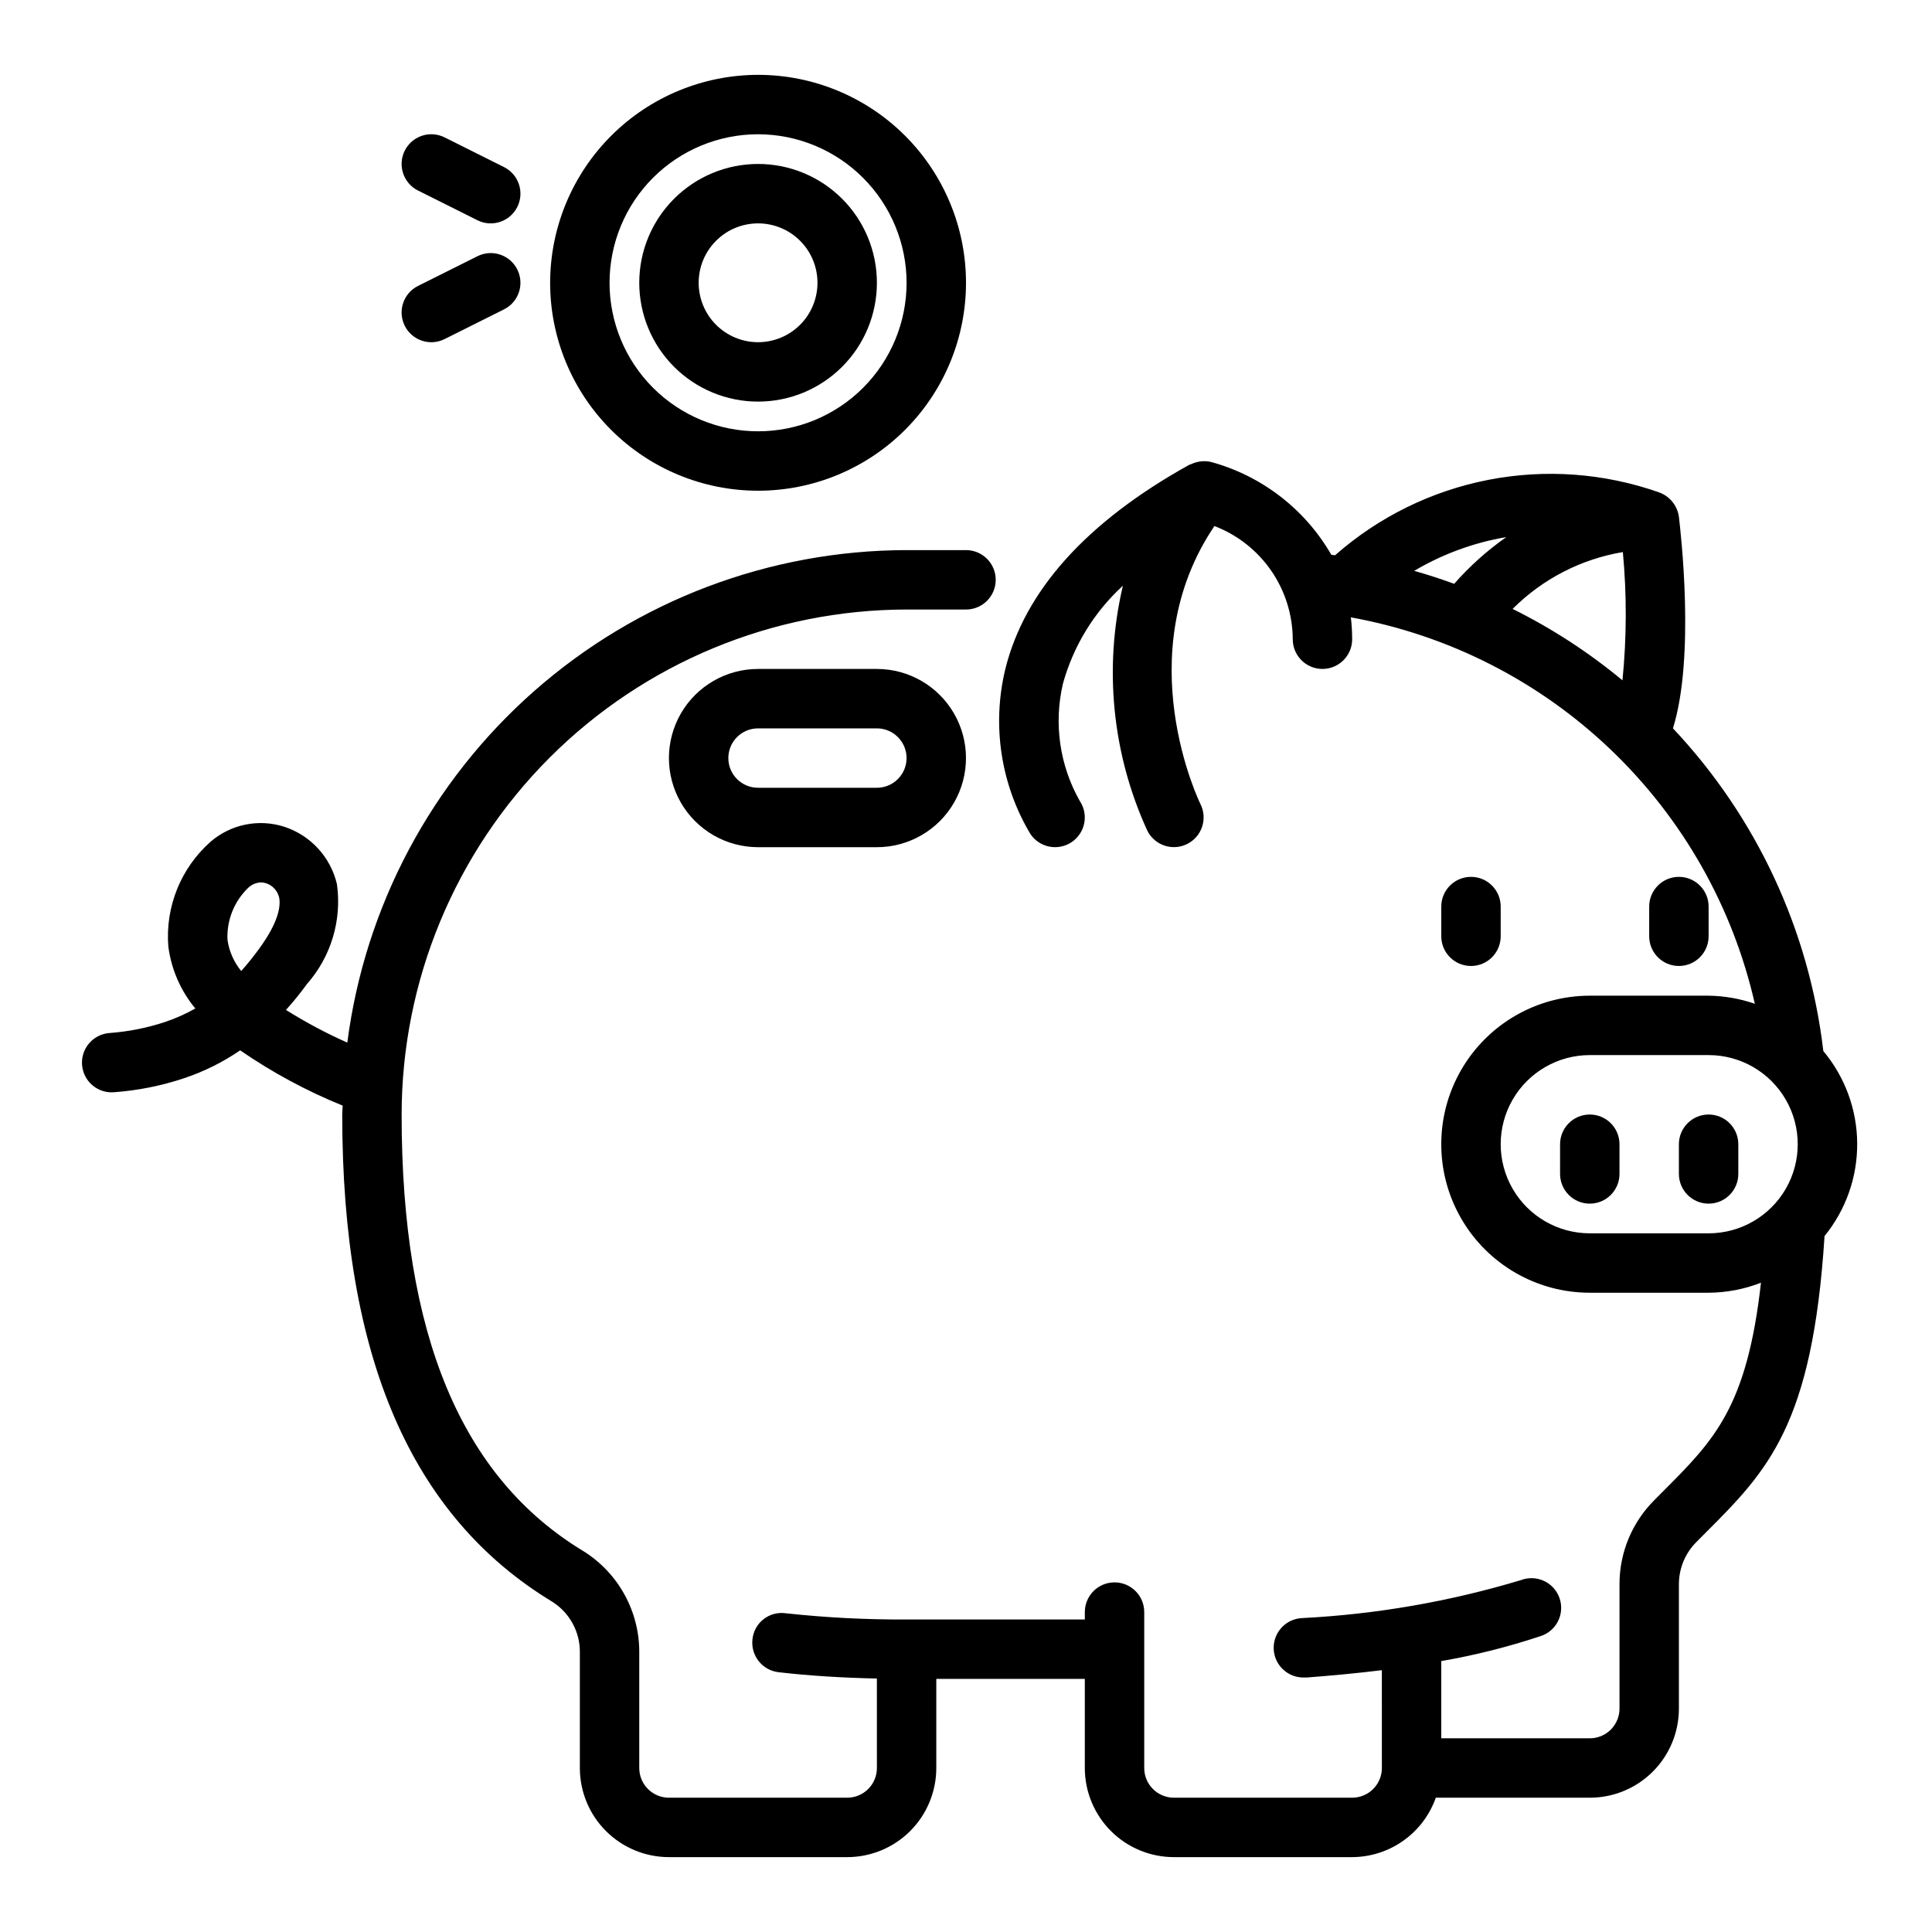 <?xml version="1.0" encoding="UTF-8"?>
<!-- Uploaded to: ICON Repo, www.svgrepo.com, Generator: ICON Repo Mixer Tools -->
<svg fill="#000000" width="800px" height="800px" version="1.1" viewBox="144 144 512 512" xmlns="http://www.w3.org/2000/svg">
 <g>
  <path d="m587.35 337.02c5.91-18.973 2.047-52.035 1.574-56.082-0.418-2.984-2.473-5.484-5.32-6.477-14.496-5.094-30.086-6.231-45.168-3.297-15.082 2.934-29.109 9.836-40.637 19.992l-0.984-0.133c-6.973-12.094-18.445-20.938-31.914-24.609-1.777-0.395-3.641-0.176-5.281 0.613-0.141 0.07-0.301 0.062-0.441 0.141-27.301 15.16-43.707 33.441-48.805 54.316v0.004c-3.539 14.82-1.141 30.438 6.684 43.516 2.41 3.617 7.301 4.594 10.918 2.18 3.617-2.414 4.594-7.301 2.18-10.918-5.344-9.426-6.941-20.52-4.473-31.07 2.75-9.984 8.258-18.988 15.895-25.977-5.121 21.758-2.844 44.602 6.473 64.918 1.941 3.891 6.672 5.473 10.562 3.527 3.891-1.941 5.469-6.672 3.527-10.562-0.211-0.41-19.324-39.613 3.691-73.699 6.078 2.328 11.312 6.438 15.02 11.789 3.703 5.356 5.703 11.703 5.738 18.211 0 4.348 3.523 7.871 7.871 7.871 4.348 0 7.875-3.523 7.875-7.871-0.008-1.938-0.121-3.875-0.348-5.801 25.918 4.691 49.887 16.902 68.922 35.109 19.035 18.211 32.297 41.613 38.137 67.297-3.941-1.363-8.078-2.086-12.246-2.141h-31.488c-14.062 0-27.059 7.5-34.09 19.68-7.031 12.18-7.031 27.184 0 39.359 7.031 12.18 20.027 19.68 34.09 19.68h31.488c4.746-0.027 9.453-0.93 13.875-2.652-3.707 32.992-12.422 41.723-25.766 55.105l-2.473 2.488h0.004c-5.91 5.879-9.242 13.867-9.258 22.207v33.062c0 2.086-0.828 4.09-2.305 5.566-1.477 1.473-3.481 2.305-5.566 2.305h-39.363v-20.469c8.871-1.531 17.617-3.727 26.16-6.559 2.051-0.609 3.762-2.031 4.742-3.934 0.98-1.898 1.145-4.117 0.453-6.144-0.688-2.023-2.172-3.68-4.109-4.59-1.934-0.906-4.156-0.988-6.156-0.223-18.832 5.672-38.281 9.051-57.922 10.059-4.348 0.164-7.738 3.82-7.578 8.168 0.164 4.348 3.82 7.738 8.168 7.578h0.613c6.109-0.465 12.863-1.078 19.883-1.938l0.004 25.922c0 2.09-0.828 4.09-2.305 5.566-1.477 1.477-3.481 2.305-5.566 2.305h-47.234c-4.348 0-7.871-3.523-7.871-7.871v-41.32c0-4.348-3.523-7.871-7.871-7.871s-7.871 3.523-7.871 7.871v1.961h-47.234c-10.734 0.059-21.461-0.496-32.133-1.66-2.078-0.27-4.18 0.312-5.82 1.617-1.641 1.301-2.688 3.215-2.894 5.301-0.492 4.312 2.598 8.215 6.91 8.715 8.133 0.938 16.734 1.48 26.062 1.676l0.004 23.711c0 2.09-0.828 4.09-2.305 5.566s-3.481 2.305-5.566 2.305h-47.234c-4.348 0-7.871-3.523-7.871-7.871v-30.496c0.094-10.949-5.508-21.164-14.793-26.969-32.438-19.594-48.184-57.465-48.184-115.72 0.039-35.48 14.152-69.496 39.242-94.586 25.086-25.086 59.102-39.199 94.582-39.238h15.746c4.348 0 7.871-3.523 7.871-7.871 0-4.348-3.523-7.875-7.871-7.875h-15.746c-36.336 0.059-71.414 13.336-98.684 37.348-27.273 24.016-44.879 57.133-49.531 93.172-5.617-2.496-11.047-5.391-16.254-8.66 1.977-2.195 3.836-4.496 5.574-6.887 6.375-7.242 9.27-16.906 7.926-26.457-1.68-7.168-6.981-12.938-13.98-15.211-6.754-2.16-14.145-0.652-19.508 3.984-7.879 6.973-12.023 17.238-11.195 27.727 0.773 6.055 3.258 11.762 7.156 16.457-2.523 1.43-5.176 2.617-7.926 3.543-4.769 1.59-9.715 2.582-14.73 2.953-2.102 0.129-4.066 1.098-5.449 2.688-1.387 1.59-2.074 3.668-1.914 5.769 0.16 2.102 1.156 4.051 2.766 5.41 1.609 1.363 3.695 2.019 5.797 1.828 6.32-0.465 12.559-1.723 18.57-3.738 5.238-1.758 10.211-4.234 14.773-7.359 8.492 5.859 17.598 10.77 27.16 14.648 0 0.789-0.117 1.574-0.117 2.363 0 64.242 18.246 106.5 55.781 129.19 4.574 2.945 7.297 8.051 7.195 13.492v30.496c0 6.262 2.484 12.27 6.914 16.699 4.43 4.43 10.438 6.918 16.699 6.918h47.234c6.262 0 12.27-2.488 16.699-6.918 4.426-4.43 6.914-10.438 6.914-16.699v-23.617h39.359v23.617h0.004c0 6.262 2.488 12.27 6.914 16.699 4.43 4.43 10.438 6.918 16.699 6.918h47.234c4.867-0.02 9.609-1.543 13.574-4.363 3.969-2.816 6.969-6.793 8.594-11.383h40.809c6.262 0 12.27-2.488 16.699-6.914 4.426-4.43 6.914-10.438 6.914-16.699v-33.062c0.027-4.188 1.711-8.191 4.684-11.133l2.426-2.441c16.398-16.414 28.293-28.434 31.488-78.602 5.652-6.938 8.711-15.625 8.652-24.57-0.059-8.949-3.234-17.594-8.977-24.457-3.754-32.043-17.723-62.027-39.848-85.512zm-57.945-38.297c-3.488-1.266-7.031-2.434-10.629-3.441h0.004c7.516-4.453 15.789-7.484 24.402-8.949-5.078 3.562-9.715 7.723-13.809 12.383zm44.578 25.586v-0.004c-8.941-7.418-18.715-13.773-29.125-18.934 7.93-7.941 18.145-13.211 29.215-15.066 1.059 11.309 1.023 22.691-0.105 33.992zm-361.34 71.16c-1.473 2.035-3.051 3.992-4.723 5.863-1.945-2.375-3.203-5.238-3.637-8.281-0.234-5.195 1.789-10.238 5.551-13.832 0.895-0.832 2.059-1.316 3.281-1.367 0.508 0 1.012 0.086 1.496 0.25 1.652 0.582 2.906 1.949 3.344 3.644 0.48 2.269-0.023 6.496-5.312 13.723zm384.16 75.375h-31.488c-8.438 0-16.234-4.504-20.453-11.809-4.219-7.309-4.219-16.309 0-23.617 4.219-7.305 12.016-11.809 20.453-11.809h31.488c8.434 0 16.23 4.504 20.449 11.809 4.219 7.309 4.219 16.309 0 23.617-4.219 7.305-12.016 11.809-20.449 11.809z"/>
  <path d="m565.31 439.36c-4.348 0-7.875 3.523-7.875 7.871v7.871c0 4.348 3.527 7.875 7.875 7.875s7.871-3.527 7.871-7.875v-7.871c0-2.086-0.828-4.09-2.305-5.566-1.477-1.477-3.481-2.305-5.566-2.305z"/>
  <path d="m596.8 439.36c-4.348 0-7.875 3.523-7.875 7.871v7.871c0 4.348 3.527 7.875 7.875 7.875 4.348 0 7.871-3.527 7.871-7.875v-7.871c0-2.086-0.832-4.09-2.305-5.566-1.477-1.477-3.481-2.305-5.566-2.305z"/>
  <path d="m541.7 392.12v-7.871c0-4.348-3.523-7.871-7.871-7.871-4.348 0-7.875 3.523-7.875 7.871v7.871c0 4.348 3.527 7.875 7.875 7.875 4.348 0 7.871-3.527 7.871-7.875z"/>
  <path d="m596.8 392.12v-7.871c0-4.348-3.527-7.871-7.875-7.871-4.348 0-7.871 3.523-7.871 7.871v7.871c0 4.348 3.523 7.875 7.871 7.875 4.348 0 7.875-3.527 7.875-7.875z"/>
  <path d="m344.89 321.28c-8.438 0-16.234 4.504-20.453 11.809-4.219 7.309-4.219 16.309 0 23.617 4.219 7.305 12.016 11.809 20.453 11.809h31.488c8.438 0 16.234-4.504 20.453-11.809 4.219-7.309 4.219-16.309 0-23.617-4.219-7.305-12.016-11.809-20.453-11.809zm39.359 23.617c0 2.086-0.828 4.09-2.305 5.566-1.477 1.477-3.481 2.305-5.566 2.305h-31.488c-4.348 0-7.871-3.523-7.871-7.871 0-4.348 3.523-7.871 7.871-7.871h31.488c2.086 0 4.09 0.828 5.566 2.305 1.477 1.477 2.305 3.477 2.305 5.566z"/>
  <path d="m289.79 218.94c0 14.613 5.809 28.633 16.141 38.965 10.336 10.336 24.352 16.141 38.965 16.141s28.629-5.805 38.965-16.141c10.332-10.332 16.141-24.352 16.141-38.965 0-14.613-5.809-28.629-16.141-38.965-10.336-10.332-24.352-16.141-38.965-16.141-14.609 0.02-28.613 5.832-38.945 16.164-10.328 10.328-16.141 24.332-16.16 38.941zm94.465 0c0 10.441-4.144 20.449-11.527 27.832-7.383 7.383-17.395 11.527-27.832 11.527s-20.449-4.144-27.832-11.527c-7.383-7.383-11.527-17.391-11.527-27.832 0-10.438 4.144-20.449 11.527-27.832 7.383-7.379 17.395-11.527 27.832-11.527 10.434 0.012 20.438 4.164 27.816 11.543 7.379 7.379 11.531 17.383 11.543 27.816z"/>
  <path d="m313.41 218.94c0 8.352 3.316 16.359 9.223 22.266s13.914 9.223 22.266 9.223c8.352 0 16.359-3.316 22.266-9.223s9.223-13.914 9.223-22.266c0-8.352-3.316-16.359-9.223-22.266s-13.914-9.223-22.266-9.223c-8.352 0-16.359 3.316-22.266 9.223s-9.223 13.914-9.223 22.266zm47.23 0c0 4.176-1.656 8.18-4.609 11.133s-6.957 4.613-11.133 4.613-8.18-1.66-11.133-4.613-4.613-6.957-4.613-11.133c0-4.176 1.66-8.18 4.613-11.133s6.957-4.609 11.133-4.609 8.18 1.656 11.133 4.609 4.609 6.957 4.609 11.133z"/>
  <path d="m277.57 188.28-15.742-7.871h-0.004c-3.891-1.945-8.621-0.367-10.562 3.523-1.945 3.894-0.367 8.621 3.527 10.566l15.742 7.871c3.891 1.945 8.621 0.363 10.562-3.527 1.945-3.891 0.367-8.621-3.523-10.562z"/>
  <path d="m270.53 211.9-15.742 7.871c-3.894 1.941-5.473 6.672-3.527 10.562 1.941 3.891 6.672 5.473 10.562 3.527l15.742-7.871h0.004c3.891-1.945 5.469-6.676 3.523-10.566-1.941-3.891-6.672-5.469-10.562-3.523z"/>
 </g>
</svg>